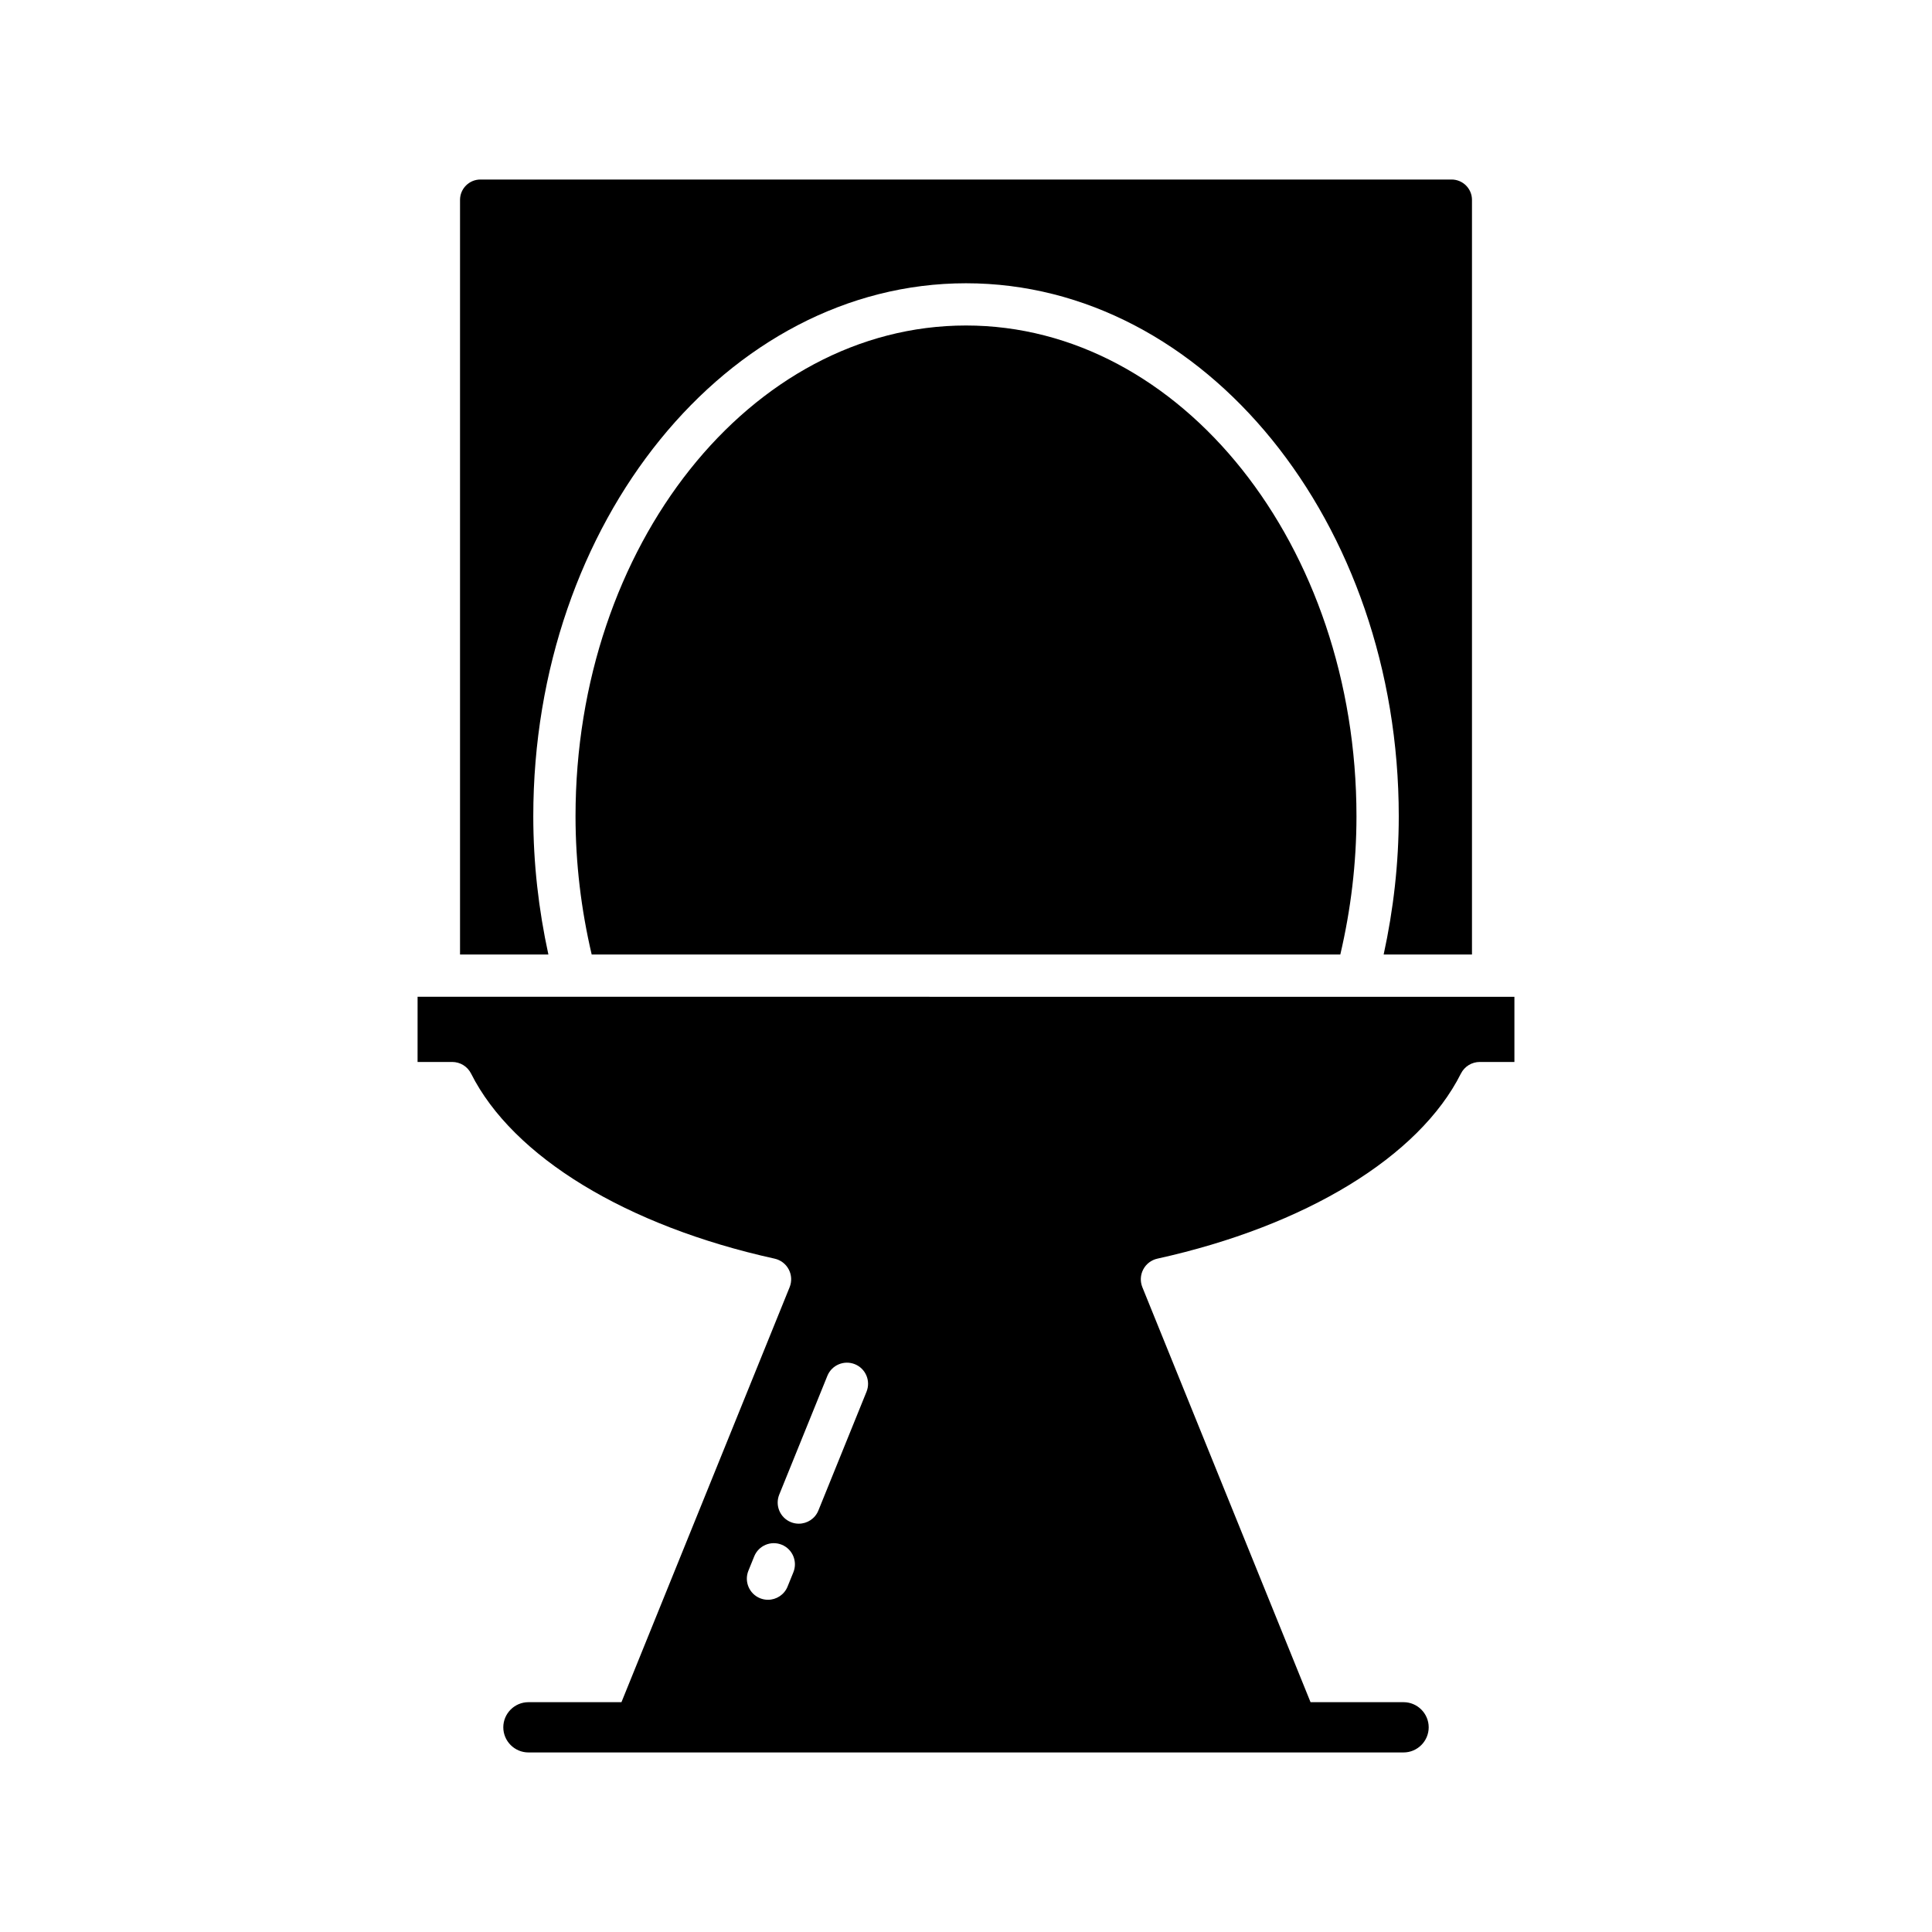 <?xml version="1.0" encoding="UTF-8"?>
<!-- Uploaded to: ICON Repo, www.svgrepo.com, Generator: ICON Repo Mixer Tools -->
<svg fill="#000000" width="800px" height="800px" version="1.1" viewBox="144 144 512 512" xmlns="http://www.w3.org/2000/svg">
 <g>
  <path d="m534.09 396.96v-199.99c0-2.973-2.422-5.394-5.398-5.394h-257.38c-2.977 0-5.398 2.422-5.398 5.394v199.99h23.418c-2.606-11.957-4.004-24.238-4.004-36.652 0-77.883 51.445-141.24 114.68-141.24s114.68 63.355 114.68 141.24c0 12.414-1.398 24.699-4.004 36.652z"/>
  <path d="m400 230.26c-57.062 0-103.48 58.34-103.48 130.05 0 12.441 1.492 24.738 4.285 36.652h198.39c2.793-11.914 4.285-24.211 4.285-36.652 0-71.707-46.422-130.05-103.48-130.05z"/>
  <path d="m254.66 425.43h9.176c2.117 0 4.051 1.191 5.004 3.082 11.074 22.035 41.145 40.371 80.438 49.043 1.609 0.355 2.981 1.398 3.746 2.859 0.77 1.461 0.855 3.18 0.234 4.711l-44.566 109.97h-24.652c-3.664 0-6.66 2.996-6.66 6.66 0 3.664 2.996 6.66 6.66 6.66h231.92c3.664 0 6.66-2.996 6.66-6.66 0-3.664-2.996-6.66-6.66-6.66h-24.652l-44.57-109.97c-0.621-1.531-0.531-3.254 0.234-4.711 0.766-1.461 2.137-2.504 3.746-2.859 39.293-8.672 69.363-27.004 80.438-49.043 0.953-1.891 2.887-3.082 5.004-3.082h9.176v-17.27l-290.67-0.004zm99.594 135.23-1.543 3.805c-0.883 2.176-2.981 3.492-5.191 3.492-0.699 0-1.414-0.133-2.102-0.41-2.863-1.164-4.246-4.43-3.082-7.293l1.543-3.805c1.16-2.863 4.43-4.246 7.293-3.082s4.242 4.426 3.082 7.293zm16.297-55.133c2.867 1.16 4.246 4.422 3.086 7.293l-12.758 31.48c-0.883 2.176-2.977 3.492-5.191 3.492-0.699 0-1.41-0.129-2.098-0.41-2.867-1.16-4.246-4.422-3.086-7.293l12.758-31.48c1.164-2.859 4.422-4.234 7.289-3.082z"/>
 </g>
</svg>